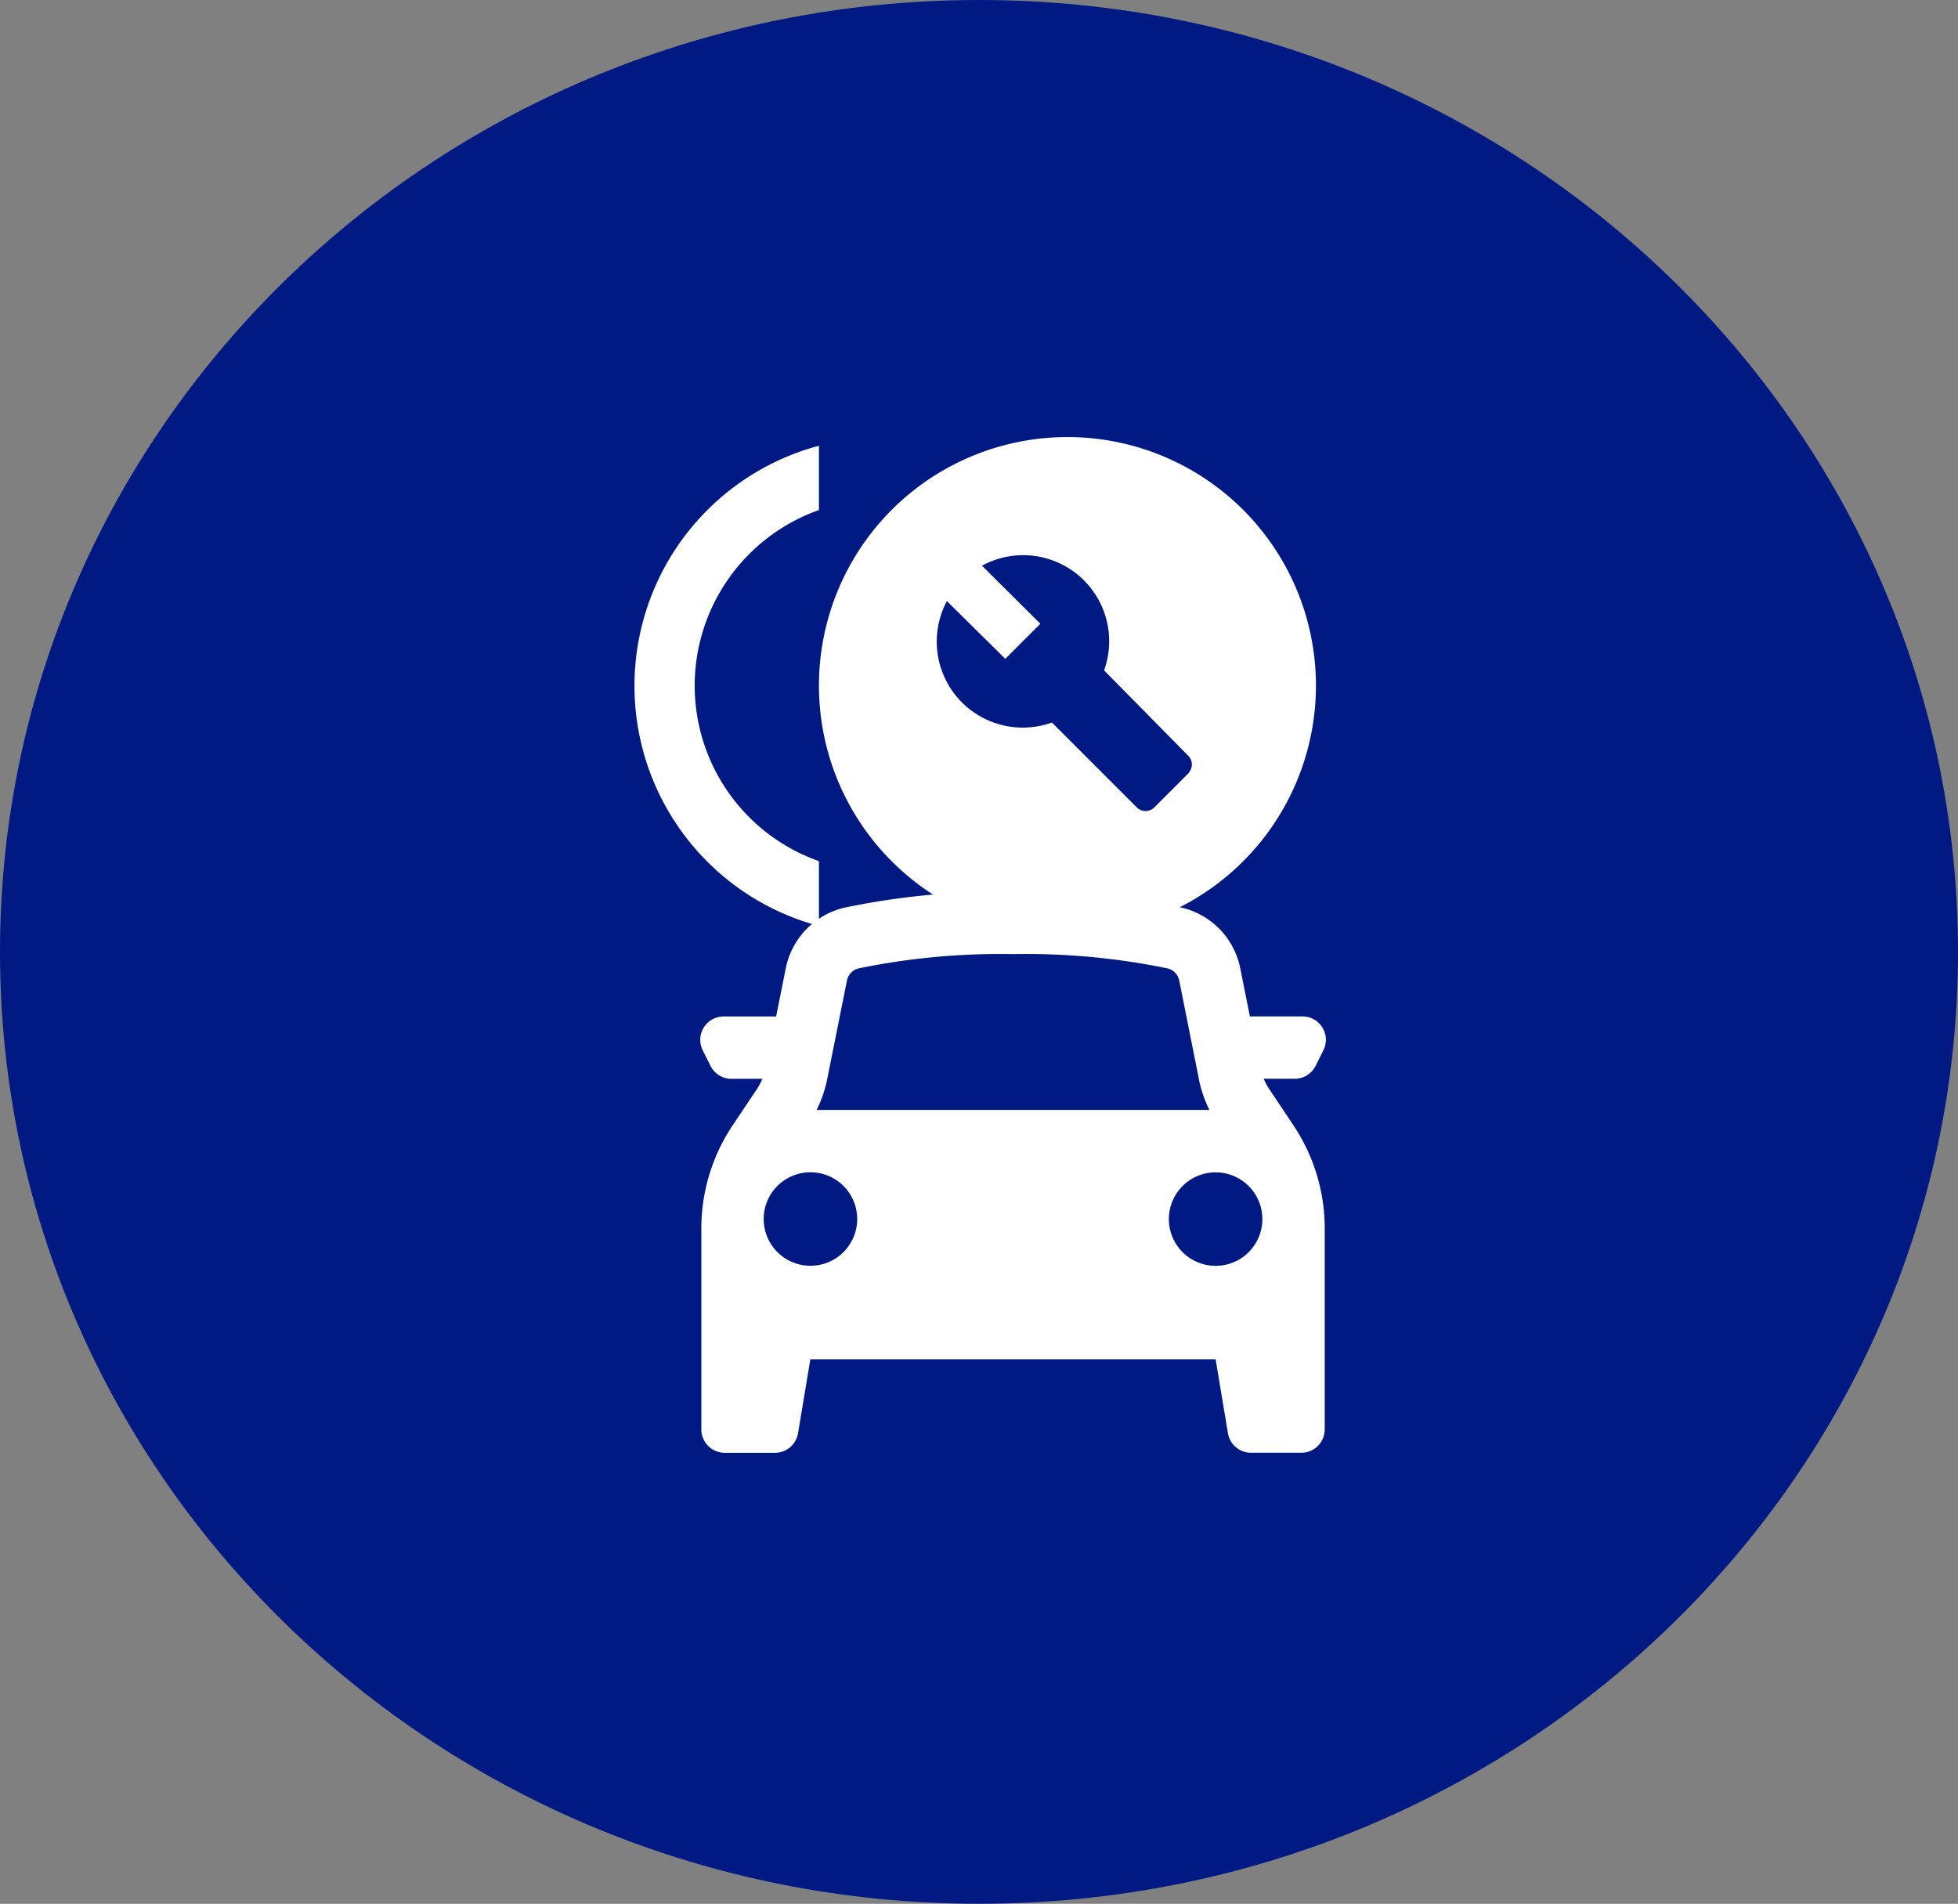 <svg xmlns="http://www.w3.org/2000/svg" width="138.875" height="135.026" viewBox="0 0 138.875 135.026">
  <rect x="0" y="0" width="138.875" height="135.026" fill="#808080" stroke="none"/>
  <g id="Group_3661" data-name="Group 3661" transform="translate(-1114 -2489.127)">
    <g id="Group_3488" data-name="Group 3488" transform="translate(436.641 190.447)">
      <path id="Path_1054" data-name="Path 1054" d="M69.438,0c38.349,0,69.438,30.227,69.438,67.513s-31.088,67.513-69.437,67.513S0,104.8,0,67.513,31.088,0,69.438,0Z" transform="translate(677.359 2298.68)" fill="#011a83"/>
    </g>
    <g id="Group_3660" data-name="Group 3660" transform="translate(2.667 -1.713)">
      <g id="incident-maintenance-svgrepo-com" transform="translate(1155.333 2517.839)">
        <path id="Path_1201" data-name="Path 1201" d="M24.564,4A17.625,17.625,0,1,0,37.027,9.162,17.625,17.625,0,0,0,24.564,4ZM33.2,27.794l-2.467,2.467a.881.881,0,0,1-1.256,0l-6.015-6.015a6.1,6.1,0,0,1-7.447-8.614l4.142,4.1,2.49-2.49-4.142-4.12a6.1,6.1,0,0,1,8.658,7.425l6.014,6.1a.881.881,0,0,1,0,1.146Z" transform="translate(7.146)" fill="#fff" fill-rule="evenodd"/>
        <path id="Path_1202" data-name="Path 1202" d="M5.272,21.288A13.219,13.219,0,0,1,14.085,8.84V4.28a17.625,17.625,0,0,0,0,34.06v-4.6A13.2,13.2,0,0,1,5.272,21.288Z" transform="translate(0 0.337)" fill="#fff"/>
      </g>
      <g id="Group_3492" data-name="Group 3492" transform="translate(1161 2554.089)">
        <path id="car-svgrepo-com" d="M2.042,27.881V42.133A1.659,1.659,0,0,0,3.7,43.791H7.268A1.658,1.658,0,0,0,8.9,42.4l.875-5.245H38.518l.873,5.246a1.658,1.658,0,0,0,1.636,1.386H44.6a1.658,1.658,0,0,0,1.658-1.658V27.881a13.162,13.162,0,0,0-2.211-7.3L42.32,17.993a4.407,4.407,0,0,1-.393-.73h2.2a1.658,1.658,0,0,0,1.483-.917l.553-1.105a1.658,1.658,0,0,0-1.481-2.4H40.949l-.685-3.418a5.527,5.527,0,0,0-4.167-4.3A53.732,53.732,0,0,0,24.149,4,53.718,53.718,0,0,0,12.2,5.127a5.527,5.527,0,0,0-4.169,4.3l-.685,3.418H3.621a1.658,1.658,0,0,0-1.481,2.4l.553,1.105a1.658,1.658,0,0,0,1.481.917h2.2a4.419,4.419,0,0,1-.393.73L4.253,20.58A13.162,13.162,0,0,0,2.042,27.881ZM37.326,17.273a8.843,8.843,0,0,0,.752,2.2H10.219a8.772,8.772,0,0,0,.752-2.2l1.4-6.979a1.105,1.105,0,0,1,.833-.862,49.81,49.81,0,0,1,10.947-1.01A49.524,49.524,0,0,1,35.1,9.434a1.105,1.105,0,0,1,.836.86l1.395,6.979ZM9.78,30.527a3.316,3.316,0,1,0-3.316-3.316A3.316,3.316,0,0,0,9.78,30.527Zm32.054-3.316A3.316,3.316,0,1,1,38.518,23.9,3.316,3.316,0,0,1,41.834,27.211Z" transform="translate(-1.965 -4)" fill="#fff" fill-rule="evenodd"/>
      </g>
    </g>
  </g>
</svg>
